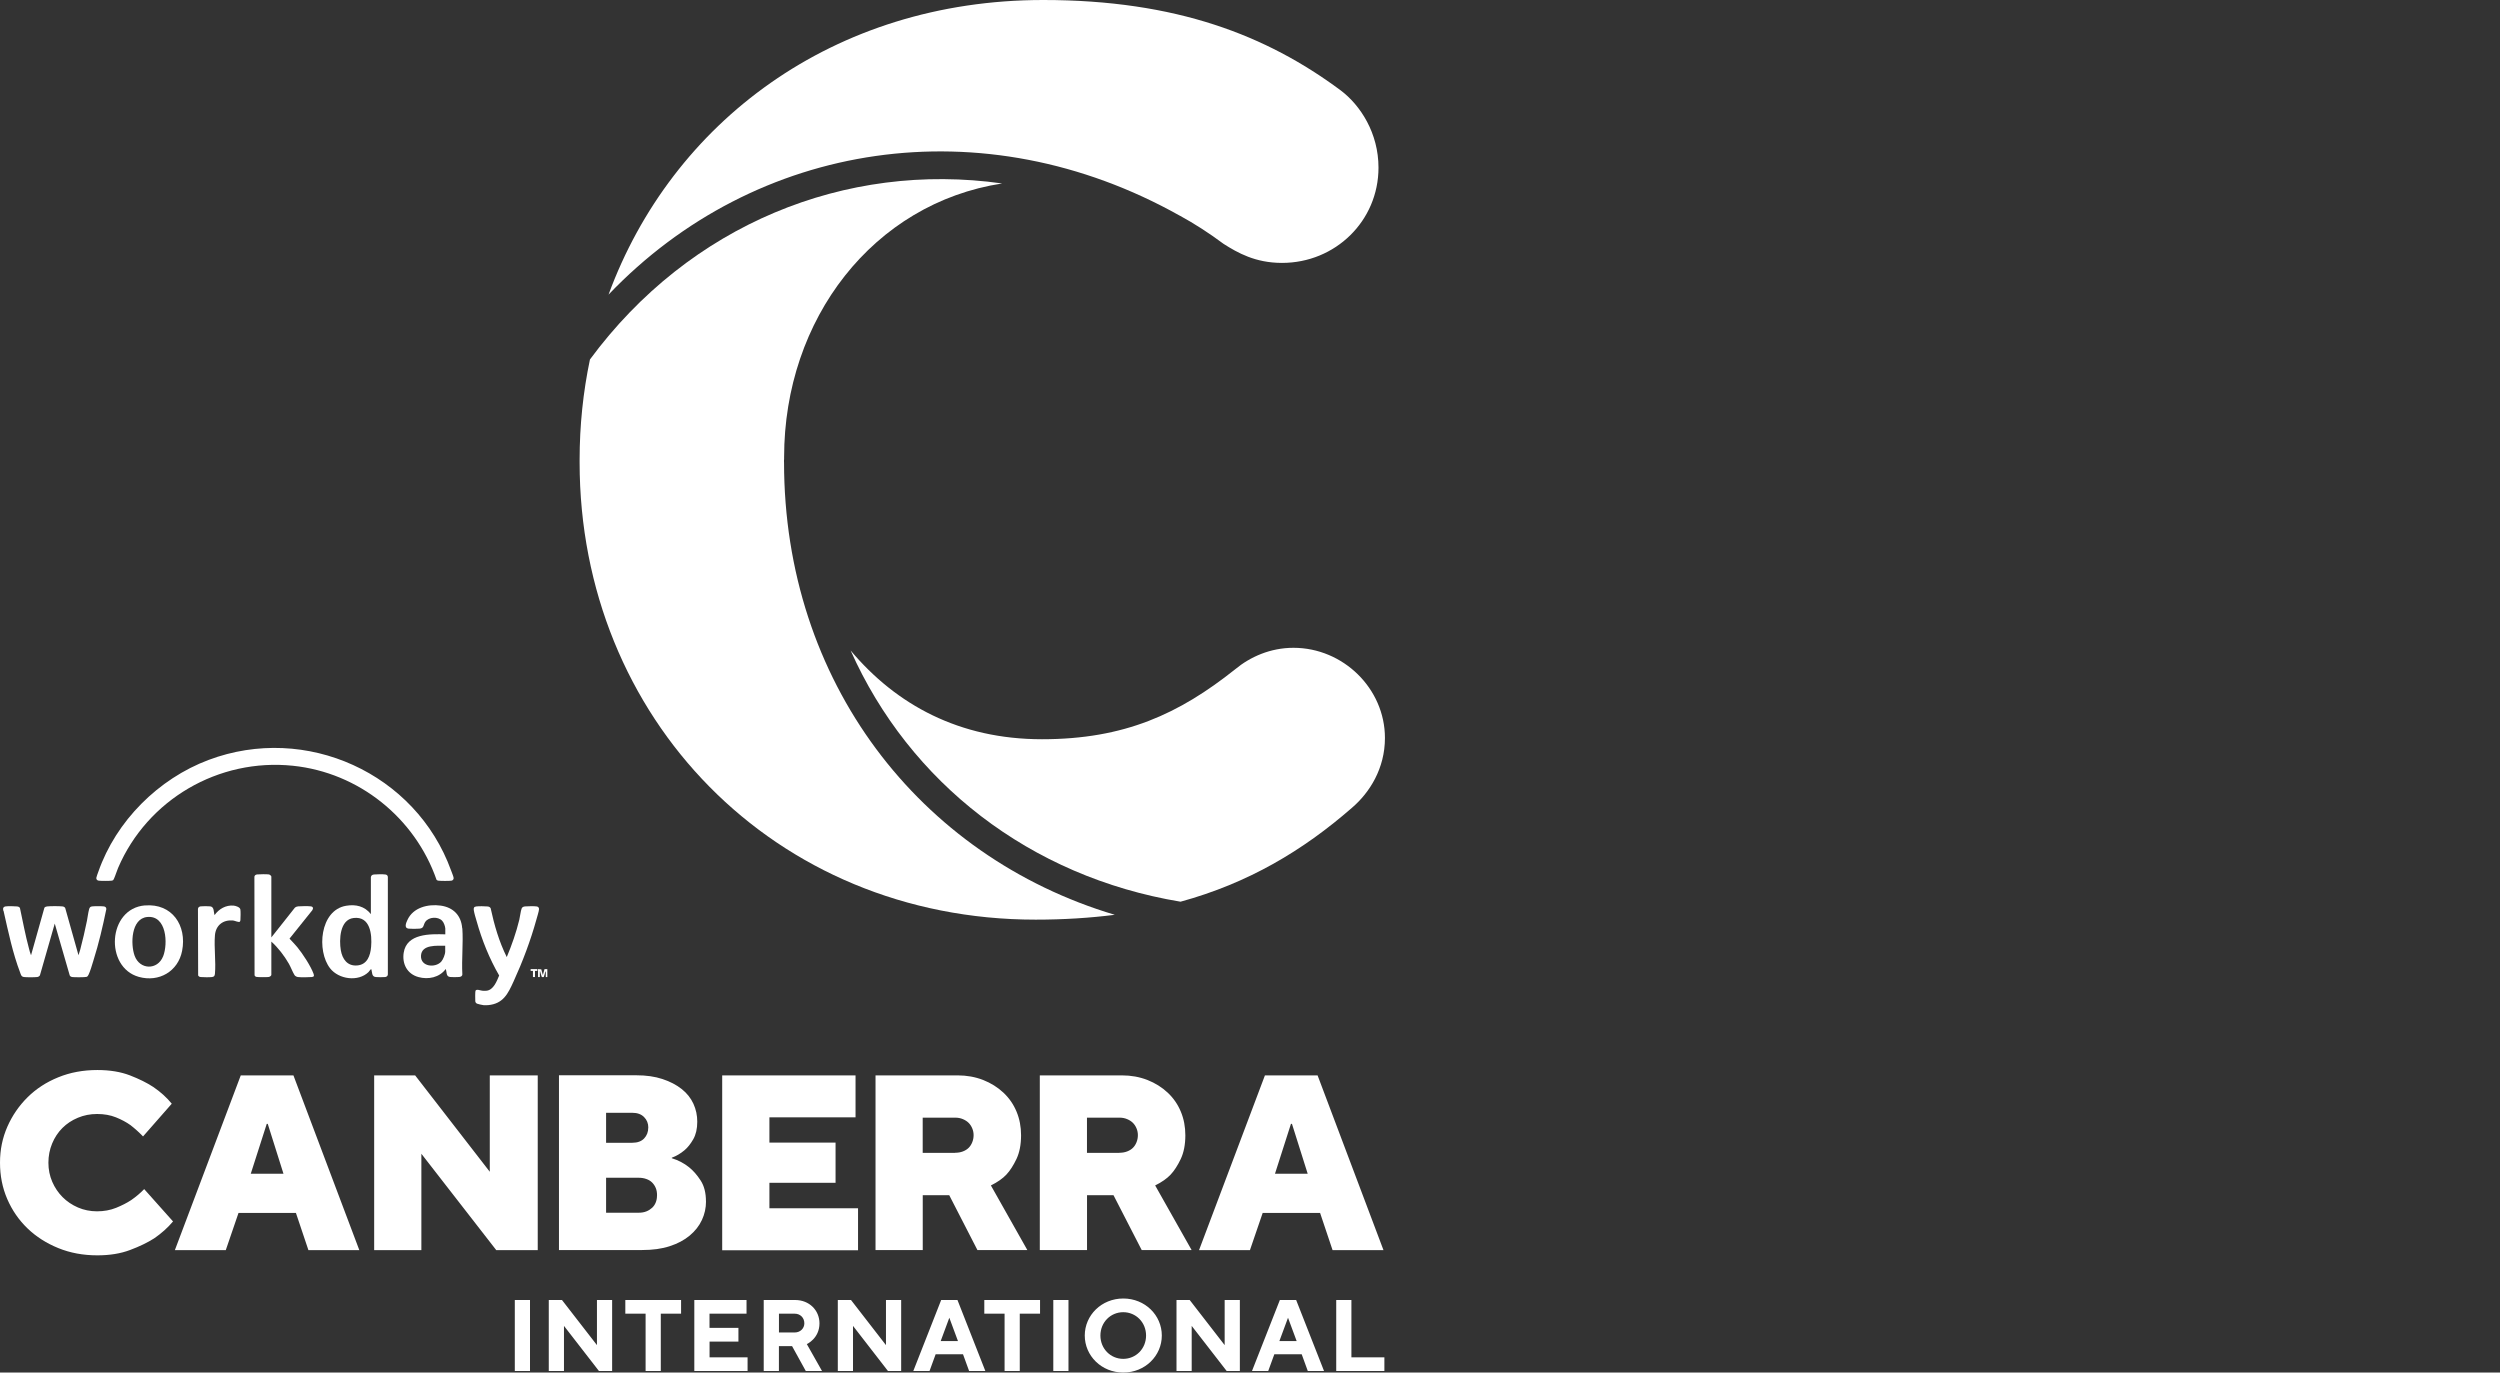 <svg width="204" height="112" viewBox="0 0 204 112" fill="none" xmlns="http://www.w3.org/2000/svg">
<rect x="0" y="0" width="204" height="112" fill="#333333" stroke="none"/>
<path d="M96.271 17.596C97.486 18.26 98.673 19.027 99.843 19.899C100.984 20.625 102.436 21.453 104.609 21.453C108.963 21.453 112.485 18.032 112.485 13.678C112.485 10.881 111.034 8.598 109.374 7.355C103.369 2.903 96.01 0 85.125 0C67.966 0 54.806 10.017 49.656 24.041C61.663 11.472 80.221 8.594 96.271 17.6V17.596Z" fill="white"/>
<path d="M63.974 37.719V37.511H63.983V37.316C63.983 26.011 71.264 16.589 81.774 14.97C68.993 13.164 56.269 18.322 48.14 29.333C47.585 31.971 47.296 34.711 47.296 37.524V37.731C47.296 58.564 63.155 75.043 84.505 75.043C86.809 75.043 88.953 74.904 90.967 74.648C74.978 69.87 63.978 55.576 63.978 37.723L63.974 37.719Z" fill="white"/>
<path d="M105.546 52.861C103.679 52.861 102.024 53.587 100.78 54.622C96.218 58.25 91.762 60.322 85.027 60.322C78.292 60.322 73.135 57.517 69.409 53.077C74.207 63.852 84.041 71.541 96.332 73.579C101.857 72.063 106.301 69.421 110.316 65.919C111.768 64.676 113.011 62.706 113.011 60.22C113.011 56.175 109.591 52.861 105.55 52.861H105.546Z" fill="white"/>
<path d="M14.122 99.667C13.686 100.185 13.172 100.646 12.573 101.054C12.043 101.392 11.391 101.71 10.616 101.999C9.842 102.293 8.953 102.436 7.946 102.436C6.792 102.436 5.728 102.24 4.758 101.844C3.787 101.449 2.948 100.915 2.242 100.234C1.537 99.553 0.987 98.758 0.591 97.841C0.196 96.924 0 95.937 0 94.877C0 93.817 0.2 92.855 0.599 91.942C0.999 91.033 1.549 90.23 2.25 89.536C2.952 88.843 3.783 88.301 4.758 87.906C5.728 87.51 6.792 87.314 7.946 87.314C8.965 87.314 9.85 87.461 10.604 87.751C11.358 88.044 11.994 88.358 12.508 88.697C13.107 89.104 13.609 89.561 14.016 90.062L11.672 92.733C11.358 92.406 11.02 92.101 10.653 91.815C10.315 91.571 9.915 91.359 9.462 91.175C9.006 90.992 8.496 90.902 7.925 90.902C7.355 90.902 6.845 91.004 6.356 91.208C5.867 91.412 5.447 91.689 5.092 92.044C4.737 92.398 4.46 92.818 4.256 93.308C4.052 93.797 3.95 94.319 3.95 94.877C3.95 95.436 4.056 95.953 4.264 96.434C4.472 96.915 4.758 97.335 5.108 97.686C5.463 98.041 5.879 98.322 6.36 98.53C6.841 98.738 7.363 98.844 7.917 98.844C8.472 98.844 9.006 98.75 9.475 98.558C9.944 98.367 10.355 98.159 10.706 97.927C11.101 97.653 11.452 97.356 11.766 97.03L14.11 99.659L14.122 99.667ZM14.269 102.012L19.646 87.751H23.944L29.321 102.012H25.167L24.147 98.974H19.463L18.423 102.012H14.269ZM20.462 95.778H23.132L21.848 91.705H21.767L20.462 95.778ZM30.532 87.751H33.875L39.966 95.615V87.751H43.879V102.012H40.496L34.384 94.147V102.012H30.532V87.751ZM57.61 98.037C57.61 98.567 57.5 99.072 57.276 99.553C57.052 100.034 56.718 100.458 56.277 100.825C55.837 101.192 55.291 101.482 54.647 101.69C54.002 101.902 53.252 102.003 52.396 102.003H45.612V87.743H51.927C52.73 87.743 53.44 87.844 54.055 88.048C54.675 88.252 55.197 88.525 55.625 88.864C56.053 89.202 56.371 89.606 56.583 90.066C56.795 90.527 56.897 91.016 56.897 91.534C56.897 92.105 56.787 92.582 56.571 92.961C56.355 93.34 56.114 93.642 55.857 93.858C55.531 94.131 55.185 94.335 54.818 94.469V94.51C55.348 94.673 55.816 94.918 56.224 95.244C56.563 95.517 56.881 95.876 57.17 96.324C57.464 96.773 57.606 97.344 57.606 98.037H57.61ZM52.902 92.007C52.902 91.669 52.787 91.383 52.555 91.151C52.323 90.918 52.005 90.804 51.597 90.804H49.457V93.25H51.597C52.017 93.25 52.339 93.132 52.563 92.896C52.787 92.659 52.898 92.362 52.898 92.011L52.902 92.007ZM53.615 97.547C53.615 97.315 53.582 97.115 53.513 96.948C53.444 96.777 53.346 96.63 53.22 96.5C53.089 96.369 52.93 96.271 52.739 96.206C52.547 96.137 52.339 96.104 52.107 96.104H49.457V98.958H52.127C52.359 98.958 52.563 98.921 52.747 98.848C52.93 98.775 53.085 98.673 53.215 98.554C53.346 98.432 53.444 98.285 53.509 98.118C53.578 97.947 53.611 97.763 53.611 97.56L53.615 97.547ZM58.931 87.751H69.812V91.175H62.784V93.234H68.182V96.516H62.784V98.595H70.016V102.02H58.931V87.759V87.751ZM71.443 87.751H78.146C78.892 87.751 79.585 87.877 80.225 88.126C80.865 88.379 81.415 88.725 81.884 89.165C82.353 89.606 82.708 90.124 82.952 90.715C83.197 91.306 83.319 91.946 83.319 92.639C83.319 93.401 83.193 94.045 82.944 94.575C82.691 95.105 82.418 95.529 82.121 95.847C81.823 96.165 81.399 96.463 80.857 96.732L83.833 102.008H79.76L77.457 97.527H75.296V102.008H71.443V87.747V87.751ZM77.942 94.066C78.174 94.066 78.382 94.029 78.574 93.956C78.765 93.882 78.92 93.784 79.043 93.662C79.165 93.54 79.263 93.389 79.336 93.206C79.409 93.022 79.446 92.831 79.446 92.627C79.446 92.435 79.409 92.252 79.336 92.076C79.263 91.901 79.165 91.75 79.043 91.628C78.92 91.505 78.765 91.404 78.574 91.322C78.382 91.24 78.174 91.2 77.942 91.2H75.292V94.074H77.942V94.066ZM84.848 87.751H91.55C92.296 87.751 92.99 87.877 93.63 88.126C94.27 88.379 94.82 88.725 95.289 89.165C95.758 89.606 96.112 90.124 96.357 90.715C96.602 91.306 96.724 91.946 96.724 92.639C96.724 93.401 96.598 94.045 96.349 94.575C96.096 95.105 95.823 95.529 95.525 95.847C95.228 96.165 94.804 96.463 94.261 96.732L97.238 102.008H93.165L90.861 97.527H88.701V102.008H84.848V87.747V87.751ZM91.347 94.066C91.579 94.066 91.787 94.029 91.978 93.956C92.17 93.882 92.325 93.784 92.447 93.662C92.57 93.54 92.667 93.389 92.741 93.206C92.814 93.022 92.851 92.831 92.851 92.627C92.851 92.435 92.814 92.252 92.741 92.076C92.667 91.901 92.57 91.75 92.447 91.628C92.325 91.505 92.17 91.404 91.978 91.322C91.787 91.24 91.579 91.2 91.347 91.2H88.697V94.074H91.347V94.066ZM97.841 102.012L103.218 87.751H107.515L112.893 102.012H108.738L107.719 98.974H103.035L101.995 102.012H97.841ZM104.038 95.778H106.708L105.424 91.705H105.342L104.038 95.778Z" fill="white"/>
<path d="M42.008 106.08H43.248V111.874H42.008V106.08ZM48.711 109.762L45.857 106.08H44.78V111.874H46.02V108.192L48.874 111.874H49.95V106.08H48.711V109.762ZM51.026 107.197H52.681V111.874H53.921V107.197H55.576V106.08H51.026V107.197ZM57.896 109.472H60.256V108.355H57.896V107.197H60.917V106.08H56.656V111.874H61.002V110.757H57.9V109.472H57.896ZM65.838 109.68L67.077 111.874H65.752L64.635 109.847H63.559V111.874H62.319V106.08H64.883C66.041 106.08 66.869 106.924 66.869 107.984C66.869 109.224 65.833 109.68 65.833 109.68H65.838ZM65.634 107.984C65.634 107.528 65.303 107.197 64.847 107.197H63.563V108.73H64.847C65.303 108.73 65.634 108.4 65.634 107.984ZM72.295 109.762L69.442 106.08H68.365V111.874H69.605V108.192L72.458 111.874H73.535V106.08H72.295V109.762ZM78.129 106.08L80.404 111.874H79.079L78.582 110.508H76.348L75.85 111.874H74.525L76.8 106.08H78.125H78.129ZM78.17 109.432L77.465 107.528L76.76 109.432H78.166H78.17ZM80.319 107.197H81.974V111.874H83.213V107.197H84.868V106.08H80.319V107.197ZM85.949 111.874H87.188V106.08H85.949V111.874ZM94.804 108.979C94.804 110.634 93.438 112 91.66 112C89.883 112 88.517 110.634 88.517 108.979C88.517 107.324 89.883 105.958 91.66 105.958C93.438 105.958 94.804 107.324 94.804 108.979ZM93.519 108.979C93.519 107.903 92.692 107.075 91.656 107.075C90.621 107.075 89.793 107.903 89.793 108.979C89.793 110.055 90.621 110.883 91.656 110.883C92.692 110.883 93.519 110.055 93.519 108.979ZM99.932 109.762L97.079 106.08H96.002V111.874H97.242V108.192L100.096 111.874H101.172V106.08H99.932V109.762ZM105.766 106.08L108.041 111.874H106.716L106.219 110.508H103.985L103.487 111.874H102.162L104.437 106.08H105.762H105.766ZM105.807 109.432L105.102 107.528L104.397 109.432H105.803H105.807ZM110.275 106.08H109.036V111.874H112.966V110.757H110.275V106.08Z" fill="white"/>
<path d="M0.257 74.085C0.318 74.016 0.359 73.975 0.457 73.963C0.665 73.934 1.142 73.942 1.358 73.963C1.472 73.971 1.561 73.991 1.627 74.089C1.863 75.19 2.067 76.299 2.361 77.387C2.409 77.575 2.458 77.77 2.532 77.95L3.624 74.069C3.69 73.999 3.759 73.971 3.853 73.963C4.146 73.934 4.803 73.934 5.092 73.963C5.186 73.971 5.267 74.012 5.32 74.089L6.405 77.946L6.547 77.489C6.755 76.71 6.931 75.928 7.094 75.141C7.155 74.839 7.192 74.476 7.273 74.187C7.31 74.056 7.363 73.983 7.51 73.963C7.701 73.938 8.28 73.938 8.476 73.963C8.606 73.979 8.676 74.052 8.676 74.183C8.39 75.589 8.06 76.992 7.628 78.362C7.518 78.708 7.375 79.238 7.22 79.548C7.179 79.626 7.143 79.691 7.053 79.715C6.91 79.752 6.062 79.752 5.895 79.727C5.814 79.715 5.728 79.674 5.691 79.597L4.468 75.365L3.257 79.589C3.2 79.674 3.119 79.719 3.021 79.727C2.784 79.752 2.206 79.752 1.969 79.727C1.733 79.703 1.712 79.544 1.643 79.361C1.036 77.766 0.681 76.046 0.302 74.383C0.294 74.346 0.302 74.305 0.257 74.293V74.085Z" fill="white"/>
<path d="M39.415 82.014C39.33 82.006 39.004 81.933 38.93 81.9C38.836 81.856 38.791 81.79 38.783 81.692C38.771 81.578 38.771 80.918 38.8 80.849C38.873 80.677 39.211 80.832 39.362 80.844C39.456 80.853 39.607 80.853 39.697 80.844C40.271 80.787 40.541 80.058 40.732 79.601C39.933 78.223 39.322 76.702 38.893 75.165C38.82 74.909 38.694 74.517 38.661 74.264C38.641 74.093 38.669 73.991 38.857 73.967C39.061 73.938 39.57 73.946 39.778 73.967C39.888 73.975 39.974 74.012 40.035 74.105C40.333 75.479 40.724 76.841 41.352 78.097C41.764 77.11 42.122 76.095 42.375 75.051C42.44 74.79 42.481 74.354 42.567 74.13C42.616 74.007 42.742 73.971 42.86 73.963C43.076 73.946 43.602 73.934 43.802 73.967C43.916 73.987 43.985 74.061 43.985 74.183C43.985 74.338 43.818 74.852 43.769 75.039C43.3 76.739 42.644 78.48 41.91 80.082C41.454 81.081 41.066 81.909 39.827 82.019C39.717 82.027 39.513 82.031 39.407 82.019L39.415 82.014Z" fill="white"/>
<path d="M9.238 71.814C9.21 71.839 9.149 71.859 9.108 71.863C8.884 71.888 8.276 71.888 8.056 71.863C7.93 71.847 7.844 71.757 7.86 71.627C7.877 71.517 7.983 71.26 8.023 71.137C9.471 66.991 12.928 63.546 17.025 62.009C24.971 59.025 33.932 63.098 36.81 71.035C36.855 71.162 37.014 71.545 37.018 71.647C37.022 71.757 36.945 71.847 36.839 71.863C36.647 71.892 35.966 71.888 35.77 71.863C35.714 71.855 35.669 71.835 35.624 71.798C33.858 66.726 29.272 63.045 23.907 62.486C17.836 61.854 12.031 65.242 9.638 70.819C9.515 71.109 9.422 71.439 9.295 71.716C9.283 71.741 9.255 71.798 9.238 71.814Z" fill="white"/>
<path d="M31.645 71.537C31.624 71.423 31.555 71.374 31.445 71.358C31.241 71.329 30.736 71.337 30.524 71.358C30.381 71.37 30.283 71.431 30.263 71.578V74.591C29.757 73.946 29.032 73.775 28.245 73.91C26.092 74.269 25.827 77.595 26.936 79.014C27.637 79.915 29.231 80.139 30.071 79.32C30.112 79.279 30.25 79.075 30.291 79.075C30.389 79.332 30.303 79.695 30.67 79.727C30.85 79.744 31.245 79.744 31.429 79.727C31.547 79.711 31.649 79.638 31.649 79.507V71.537H31.645ZM30.283 77.261C30.222 77.978 29.969 78.72 29.137 78.782C28.343 78.843 27.935 78.26 27.812 77.546C27.666 76.694 27.719 75.043 28.852 74.909C30.218 74.741 30.369 76.262 30.283 77.261Z" fill="white"/>
<path d="M22.137 76.499L24.07 74.056C24.143 73.999 24.237 73.967 24.331 73.959C24.567 73.938 25.13 73.93 25.362 73.959C25.554 73.983 25.582 74.122 25.485 74.273L23.625 76.592C23.833 76.825 24.058 77.041 24.257 77.285C24.686 77.807 25.362 78.835 25.587 79.462C25.648 79.638 25.623 79.711 25.427 79.727C25.167 79.752 24.571 79.756 24.314 79.727C24.213 79.715 24.09 79.654 24.033 79.568C23.87 79.303 23.736 78.932 23.573 78.643C23.189 77.974 22.708 77.351 22.142 76.833V79.548C22.142 79.634 21.999 79.715 21.917 79.723C21.779 79.744 21.012 79.744 20.906 79.711C20.845 79.695 20.804 79.646 20.772 79.593L20.759 71.537C20.788 71.411 20.869 71.366 20.996 71.353C21.192 71.333 21.754 71.329 21.942 71.353C22.011 71.366 22.142 71.464 22.142 71.529V76.49L22.137 76.499Z" fill="white"/>
<path d="M37.715 75.752C37.642 74.705 36.989 74.04 35.958 73.897C34.922 73.755 33.708 74.048 33.243 75.076C33.133 75.312 32.953 75.736 33.345 75.777C33.561 75.801 34.001 75.797 34.225 75.777C34.621 75.748 34.527 75.471 34.711 75.214C34.996 74.815 35.738 74.778 36.076 75.129C36.215 75.271 36.321 75.569 36.337 75.769C36.349 75.92 36.325 76.091 36.337 76.242C35.106 76.209 33.182 76.16 32.941 77.746C32.803 78.659 33.227 79.475 34.14 79.727C34.943 79.952 35.864 79.764 36.37 79.071C36.476 79.312 36.374 79.683 36.729 79.723C36.904 79.74 37.287 79.74 37.467 79.723C37.601 79.711 37.727 79.654 37.727 79.503C37.662 78.276 37.809 76.963 37.727 75.748L37.715 75.752ZM36.329 77.64C36.329 77.876 36.162 78.292 36.003 78.472C35.514 79.006 34.319 78.888 34.352 77.999C34.392 77.041 35.669 77.183 36.329 77.171V77.64Z" fill="white"/>
<path d="M11.823 73.881C8.782 74.138 8.521 78.932 11.33 79.715C12.973 80.172 14.534 79.267 14.86 77.591C15.264 75.524 14.045 73.698 11.823 73.885V73.881ZM13.311 78.035C12.854 79.185 11.399 79.144 10.983 77.983C10.645 77.049 10.69 74.957 12.011 74.827C13.601 74.668 13.719 77.008 13.311 78.04V78.035Z" fill="white"/>
<path d="M19.569 75.21C19.488 75.288 19.153 75.125 19.019 75.112C18.207 75.039 17.608 75.496 17.539 76.319C17.457 77.326 17.628 78.464 17.539 79.466C17.522 79.63 17.465 79.707 17.298 79.727C17.086 79.752 16.609 79.748 16.393 79.727C16.287 79.719 16.226 79.691 16.169 79.597L16.153 74.179C16.153 74.048 16.255 73.975 16.373 73.959C16.548 73.938 16.972 73.938 17.151 73.959C17.498 73.995 17.421 74.427 17.51 74.672C17.861 74.167 18.436 73.84 19.064 73.897C19.231 73.914 19.577 74.02 19.614 74.207C19.642 74.346 19.634 74.929 19.618 75.084C19.618 75.117 19.593 75.194 19.569 75.214V75.21Z" fill="white"/>
<path d="M43.908 79.079L44.169 79.1L44.295 79.56L44.434 79.079H44.662V79.727H44.536V79.267C44.499 79.271 44.499 79.308 44.487 79.336C44.458 79.405 44.405 79.674 44.377 79.711C44.352 79.744 44.246 79.744 44.218 79.723C44.189 79.703 44.116 79.389 44.091 79.324C44.083 79.299 44.079 79.246 44.051 79.25V79.731H43.904V79.079H43.908Z" fill="white"/>
<path d="M43.847 79.079V79.226H43.655V79.727H43.488V79.226H43.3V79.079H43.847Z" fill="white"/>
</svg>

